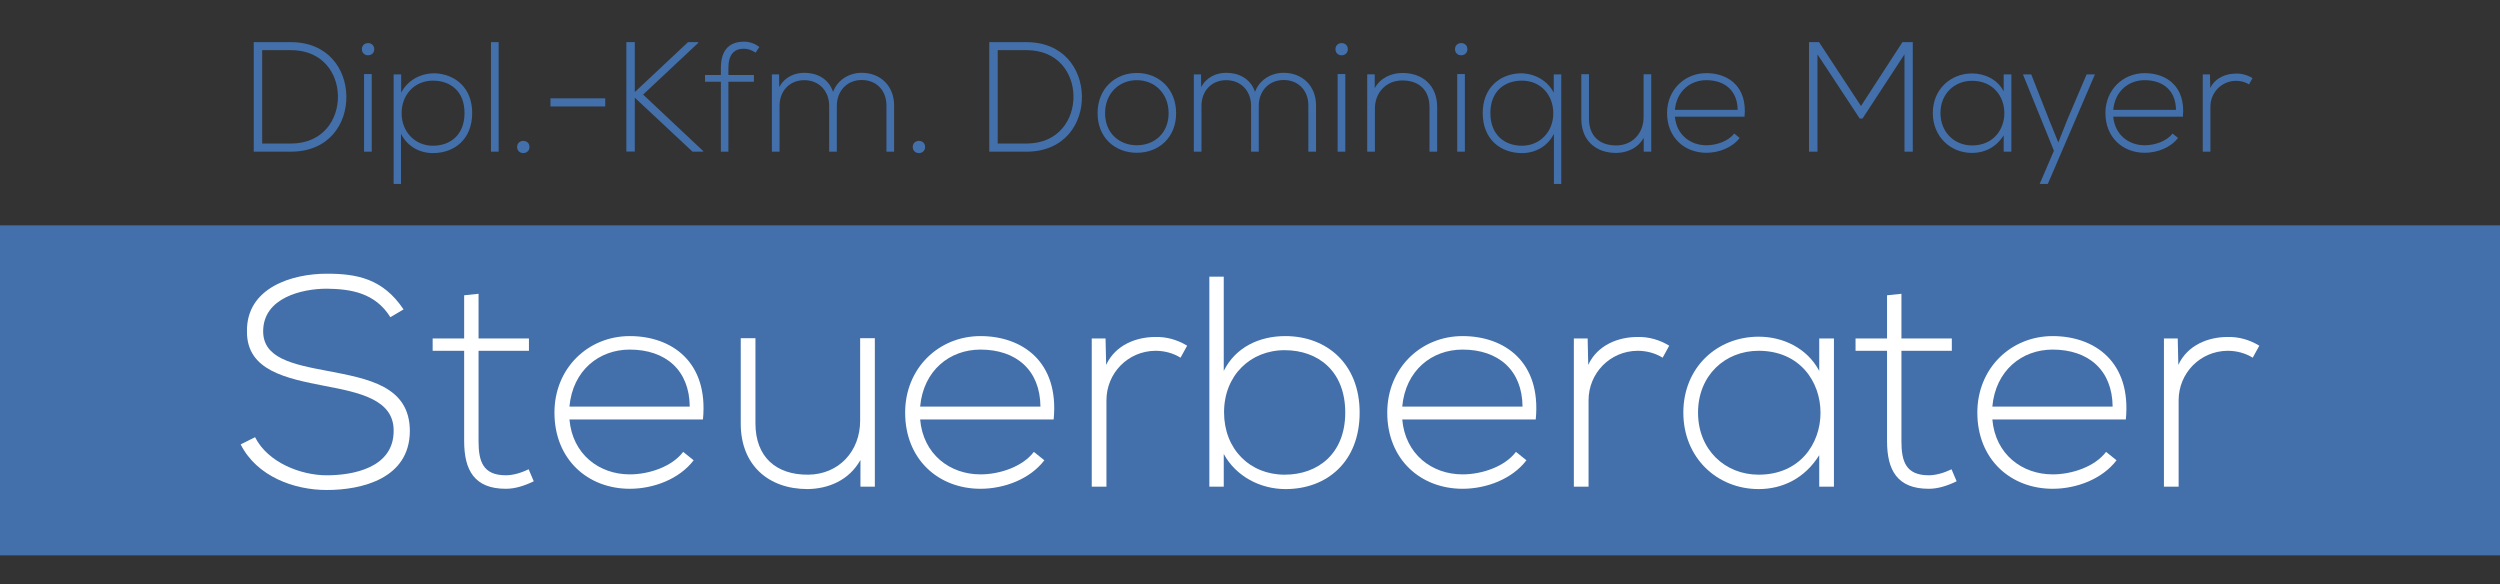<?xml version="1.0" encoding="utf-8"?>
<!-- Generator: Adobe Illustrator 16.0.0, SVG Export Plug-In . SVG Version: 6.00 Build 0)  -->
<!DOCTYPE svg PUBLIC "-//W3C//DTD SVG 1.1//EN" "http://www.w3.org/Graphics/SVG/1.1/DTD/svg11.dtd">
<svg version="1.1" id="Ebene_1" xmlns="http://www.w3.org/2000/svg" xmlns:xlink="http://www.w3.org/1999/xlink" x="0px" y="0px"
	 width="500px" height="116.854px" viewBox="0 0 500 116.854" enable-background="new 0 0 500 116.854" xml:space="preserve">
<rect x="0" y="0" width="500" height="116.854" fill="#333333" stroke="none"/>
<rect x="0" y="45.078" fill="#4370AA" width="500" height="66"/>
<path fill="#4370AA" d="M69.273,19.132c0.125,5.571-3.441,11.204-11.109,11.204c-2.474,0-4.945,0-7.417,0V8.429
	c2.472,0,4.943,0,7.417,0C65.581,8.429,69.148,13.749,69.273,19.132z M52.437,10.025v18.685h5.728c6.509,0,9.514-4.882,9.42-9.577
	c-0.095-4.569-3.099-9.107-9.42-9.107H52.437z"/>
<path fill="#4370AA" d="M74.847,9.837c0,1.627-2.472,1.627-2.472,0S74.847,8.21,74.847,9.837z M72.813,14.813v15.522h1.534V14.813
	H72.813z"/>
<path fill="#4370AA" d="M78.729,36.783V14.876h1.502v3.662c1.221-2.348,3.693-3.881,6.697-3.881
	c4.193,0.156,7.511,2.973,7.511,7.948c0,5.195-3.505,8.013-7.854,8.013c-2.629,0-5.07-1.283-6.384-3.851v10.016H78.729z
	 M92.906,22.606c0-4.35-2.816-6.479-6.321-6.479c-3.6,0-6.259,2.723-6.259,6.51s2.723,6.509,6.259,6.509
	C90.089,29.146,92.906,26.956,92.906,22.606z"/>
<path fill="#4370AA" d="M99.73,8.429v21.907h-1.534V8.429H99.73z"/>
<path fill="#4370AA" d="M105.896,29.397c0,1.627-2.473,1.627-2.473,0S105.896,27.77,105.896,29.397z"/>
<path fill="#4370AA" d="M110.09,19.664h10.954v1.627H110.09V19.664z"/>
<path fill="#4370AA" d="M140.637,30.336h-2.128L126.96,19.539v10.766h-1.69V8.429h1.69v9.983l10.641-9.983h2.034v0.157
	l-11.016,10.328l12.018,11.298V30.336z"/>
<path fill="#4370AA" d="M144.175,30.336V16.347h-3.161v-1.346h3.161v-1.377c0-3.067,1.221-5.289,4.632-5.289
	c1.158,0,2.19,0.407,3.067,1.063l-0.751,1.127c-0.846-0.501-1.44-0.782-2.378-0.782c-1.94,0-3.067,1.188-3.067,3.881v1.377h5.102
	v1.346h-5.102v13.989H144.175z"/>
<path fill="#4370AA" d="M177.288,30.336v-9.265c0-2.973-2.003-5.069-4.945-5.069s-4.976,2.19-4.976,5.164v9.169h-1.534v-9.169
	c0-2.974-2.034-5.133-4.977-5.133c-2.941,0-4.944,2.159-4.944,5.133v9.169h-1.534v-15.46h1.438l0.032,2.565
	c1.064-2.033,3.036-2.879,5.039-2.879c2.347,0,4.819,1.064,5.727,3.818c0.939-2.535,3.35-3.818,5.728-3.818
	c3.787,0,6.478,2.66,6.478,6.509v9.265L177.288,30.336L177.288,30.336z"/>
<path fill="#4370AA" d="M185.022,29.397c0,1.627-2.473,1.627-2.473,0S185.022,27.77,185.022,29.397z"/>
<path fill="#4370AA" d="M216.382,19.132c0.125,5.571-3.442,11.204-11.11,11.204c-2.473,0-4.944,0-7.417,0V8.429
	c2.473,0,4.944,0,7.417,0C212.689,8.429,216.257,13.749,216.382,19.132z M199.545,10.025v18.685h5.727
	c6.509,0,9.515-4.882,9.42-9.577c-0.094-4.569-3.098-9.107-9.42-9.107H199.545z"/>
<path fill="#4370AA" d="M219.515,22.637c0-4.914,3.505-8.043,7.855-8.043c4.35,0,7.854,3.129,7.854,8.043s-3.505,7.918-7.854,7.918
	C223.02,30.555,219.515,27.551,219.515,22.637z M233.723,22.637c0-4.006-2.848-6.604-6.353-6.604s-6.354,2.598-6.354,6.604
	s2.848,6.416,6.354,6.416C230.875,29.053,233.723,26.643,233.723,22.637z"/>
<path fill="#4370AA" d="M261.672,30.336v-9.265c0-2.973-2.003-5.069-4.944-5.069c-2.94,0-4.976,2.19-4.976,5.164v9.169h-1.534
	v-9.169c0-2.974-2.034-5.133-4.976-5.133c-2.942,0-4.945,2.159-4.945,5.133v9.169h-1.534v-15.46h1.439l0.031,2.565
	c1.064-2.033,3.036-2.879,5.039-2.879c2.348,0,4.819,1.064,5.728,3.818c0.938-2.535,3.349-3.818,5.728-3.818
	c3.787,0,6.479,2.66,6.479,6.509v9.265L261.672,30.336L261.672,30.336z"/>
<path fill="#4370AA" d="M269.563,9.837c0,1.627-2.473,1.627-2.473,0S269.563,8.21,269.563,9.837z M267.528,14.813v15.522h1.533
	V14.813H267.528z"/>
<path fill="#4370AA" d="M274.946,14.876v2.754c1.189-2.128,3.35-3.004,5.509-3.036c4.131,0,6.979,2.535,6.979,6.822v8.919h-1.534
	v-8.889c0-3.505-2.158-5.383-5.508-5.352c-3.191,0.031-5.414,2.441-5.414,5.633v8.606h-1.533v-15.46h1.502V14.876z"/>
<path fill="#4370AA" d="M293.476,9.837c0,1.627-2.473,1.627-2.473,0S293.476,8.21,293.476,9.837z M291.441,14.813v15.522h1.533
	V14.813H291.441z"/>
<path fill="#4370AA" d="M310.782,36.783V26.768c-1.313,2.566-3.756,3.851-6.385,3.851c-4.35,0-7.854-2.817-7.854-8.013
	c0-4.976,3.316-7.792,7.512-7.948c3.004,0,5.477,1.533,6.697,3.881v-3.662h1.502v21.907H310.782z M310.657,22.637
	c0-3.787-2.66-6.51-6.26-6.51c-3.505,0-6.321,2.128-6.321,6.479c0,4.352,2.816,6.541,6.321,6.541
	C307.935,29.146,310.657,26.424,310.657,22.637z"/>
<path fill="#4370AA" d="M328.748,30.336v-2.785c-1.188,2.128-3.349,3.004-5.508,3.036c-4.131,0-6.979-2.535-6.979-6.823v-8.919
	h1.533v8.888c0,3.505,2.158,5.384,5.508,5.353c3.191-0.031,5.414-2.441,5.414-5.633v-8.606h1.532v15.491L328.748,30.336
	L328.748,30.336z"/>
<path fill="#4370AA" d="M333.413,22.606c0-4.632,3.507-7.979,7.855-7.979c4.351,0,8.229,2.66,7.636,8.7h-13.926
	c0.313,3.63,3.098,5.727,6.29,5.727c2.034,0,4.413-0.813,5.57-2.347l1.096,0.876c-1.502,1.972-4.193,2.973-6.666,2.973
	C336.92,30.555,333.413,27.52,333.413,22.606z M347.528,21.98c-0.031-3.817-2.534-5.945-6.259-5.945
	c-3.192,0-5.946,2.159-6.29,5.945H347.528z"/>
<path fill="#4370AA" d="M380.894,10.87l-8.388,12.831h-0.563l-8.449-12.831v19.466h-1.689V8.429c0.813,0,1.188,0,2.003,0
	l8.388,12.77l8.293-12.77h2.065v21.907h-1.658L380.894,10.87L380.894,10.87z"/>
<path fill="#4370AA" d="M402.271,14.876c0,5.164,0,10.296,0,15.46h-1.533V27.05c-1.503,2.41-3.817,3.537-6.321,3.537
	c-4.318,0-7.855-3.255-7.855-7.98c0-4.725,3.537-7.918,7.855-7.918c2.504,0,5.038,1.158,6.321,3.568v-3.38L402.271,14.876
	L402.271,14.876z M388.095,22.606c0,3.88,2.815,6.479,6.321,6.479c8.605,0,8.605-12.925,0-12.925
	C390.91,16.159,388.095,18.725,388.095,22.606z"/>
<path fill="#4370AA" d="M418.985,14.876l-9.42,21.907h-1.627l2.848-6.636l-6.195-15.271h1.657l3.601,9.138l1.813,4.476l1.784-4.507
	l3.881-9.106H418.985z"/>
<path fill="#4370AA" d="M421.084,22.606c0-4.632,3.506-7.979,7.854-7.979c4.351,0,8.23,2.66,7.636,8.7h-13.926
	c0.313,3.63,3.098,5.727,6.29,5.727c2.034,0,4.413-0.813,5.57-2.347l1.096,0.876c-1.502,1.972-4.193,2.973-6.666,2.973
	C424.59,30.555,421.084,27.52,421.084,22.606z M435.198,21.98c-0.031-3.817-2.534-5.945-6.259-5.945
	c-3.192,0-5.946,2.159-6.29,5.945H435.198z"/>
<path fill="#4370AA" d="M441.991,14.876l0.063,2.754c0.97-2.097,3.161-2.911,5.133-2.911c1.157-0.031,2.284,0.282,3.316,0.908
	l-0.688,1.252c-0.813-0.501-1.721-0.72-2.628-0.72c-2.88,0.03-5.102,2.347-5.102,5.164v9.013h-1.533v-15.46H441.991z"/>
<path fill="#FFFFFF" d="M78.071,63.438c-3.06-4.92-7.979-5.64-12.719-5.7c-4.92,0-12.72,1.801-12.72,8.521
	c0,5.34,5.76,6.6,12.84,7.919c8.1,1.56,16.499,3,16.499,12.06c-0.06,9.479-9.6,11.761-16.619,11.761c-6.54,0-13.979-2.7-17.219-9.12
	l2.88-1.44c2.58,5.101,9.179,7.62,14.339,7.62s13.379-1.439,13.379-8.88c0.061-6.3-6.899-7.68-13.799-9
	c-7.68-1.5-15.54-3.06-15.54-10.8c-0.18-8.879,9.061-11.64,15.959-11.64c6,0,11.219,0.961,15.359,7.141L78.071,63.438z"/>
<path fill="#FFFFFF" d="M95.71,58.757v8.939h10.08v2.461H95.71v18.059c0,4.02,0.84,6.84,5.46,6.84c1.439,0,3.06-0.479,4.56-1.2
	l1.021,2.4c-1.86,0.9-3.721,1.5-5.58,1.5c-6.3,0-8.34-3.72-8.34-9.54V70.157H86.53v-2.461h6.301v-8.64L95.71,58.757z"/>
<path fill="#FFFFFF" d="M110.891,82.517c0-8.88,6.72-15.299,15.06-15.299s15.778,5.1,14.64,16.679h-26.7
	c0.6,6.96,5.94,10.979,12.061,10.979c3.899,0,8.46-1.561,10.68-4.5l2.1,1.68c-2.88,3.78-8.04,5.7-12.779,5.7
	C117.61,97.756,110.891,91.936,110.891,82.517z M137.949,81.316c-0.061-7.318-4.86-11.398-12-11.398
	c-6.12,0-11.399,4.14-12.061,11.398H137.949z"/>
<path fill="#FFFFFF" d="M172.089,97.336v-5.34c-2.28,4.08-6.419,5.76-10.561,5.819c-7.919,0-13.379-4.859-13.379-13.08V67.637h2.94
	v17.039c0,6.72,4.14,10.32,10.56,10.26c6.12-0.06,10.38-4.68,10.38-10.799v-16.5h2.939v29.699H172.089z"/>
<path fill="#FFFFFF" d="M181.03,82.517c0-8.88,6.721-15.299,15.06-15.299c8.34,0,15.779,5.1,14.64,16.679H184.03
	c0.601,6.96,5.94,10.979,12.061,10.979c3.899,0,8.46-1.561,10.68-4.5l2.101,1.68c-2.881,3.78-8.04,5.7-12.78,5.7
	C187.75,97.756,181.03,91.936,181.03,82.517z M208.089,81.316c-0.061-7.318-4.86-11.398-12-11.398
	c-6.12,0-11.399,4.14-12.061,11.398H208.089z"/>
<path fill="#FFFFFF" d="M221.109,67.697l0.12,5.28c1.86-4.02,6.061-5.58,9.84-5.58c2.221-0.06,4.381,0.54,6.359,1.74l-1.32,2.4
	c-1.56-0.96-3.3-1.38-5.04-1.38c-5.52,0.06-9.779,4.5-9.779,9.898v17.279h-2.94V67.697H221.109z"/>
<path fill="#FFFFFF" d="M244.75,55.338v18.839c2.399-4.8,7.2-6.959,12.299-6.959c8.28,0,14.88,5.52,14.88,15.299
	c0,9.839-6.54,15.299-14.819,15.299c-5.04,0-9.899-2.52-12.359-7.02v6.54h-2.88V55.338H244.75z M244.81,82.457
	c0,7.38,5.16,12.479,12.119,12.479c6.66,0,12.12-4.2,12.12-12.419c0-8.34-5.46-12.479-12.12-12.479
	C250.089,70.037,244.81,75.077,244.81,82.457z"/>
<path fill="#FFFFFF" d="M277.449,82.517c0-8.88,6.72-15.299,15.06-15.299c8.339,0,15.778,5.1,14.639,16.679H280.45
	c0.6,6.96,5.938,10.979,12.06,10.979c3.899,0,8.459-1.561,10.679-4.5l2.101,1.68c-2.88,3.78-8.039,5.7-12.778,5.7
	C284.169,97.756,277.449,91.936,277.449,82.517z M304.508,81.316c-0.061-7.318-4.859-11.398-11.999-11.398
	c-6.12,0-11.399,4.14-12.06,11.398H304.508z"/>
<path fill="#FFFFFF" d="M317.528,67.697l0.12,5.28c1.86-4.02,6.06-5.58,9.84-5.58c2.22-0.06,4.38,0.54,6.359,1.74l-1.319,2.4
	c-1.561-0.96-3.3-1.38-5.04-1.38c-5.52,0.06-9.778,4.5-9.778,9.898v17.279h-2.94V67.697H317.528z"/>
<path fill="#FFFFFF" d="M366.786,67.697c0,9.899,0,19.739,0,29.64h-2.939v-6.3c-2.88,4.62-7.319,6.779-12.119,6.779
	c-8.279,0-15.06-6.239-15.06-15.299c0-9.059,6.779-15.18,15.06-15.18c4.8,0,9.659,2.22,12.119,6.84v-6.479h2.939V67.697z
	 M339.608,82.517c0,7.439,5.399,12.419,12.119,12.419c16.499,0,16.499-24.778,0-24.778
	C345.008,70.157,339.608,75.077,339.608,82.517z"/>
<path fill="#FFFFFF" d="M380.286,58.757v8.939h10.08v2.461h-10.08v18.059c0,4.02,0.842,6.84,5.46,6.84c1.44,0,3.062-0.479,4.562-1.2
	l1.02,2.4c-1.859,0.9-3.72,1.5-5.58,1.5c-6.3,0-8.339-3.72-8.339-9.54V70.157h-6.3v-2.461h6.3v-8.64L380.286,58.757z"/>
<path fill="#FFFFFF" d="M395.468,82.517c0-8.88,6.72-15.299,15.06-15.299c8.339,0,15.779,5.1,14.639,16.679h-26.697
	c0.6,6.96,5.938,10.979,12.06,10.979c3.899,0,8.459-1.561,10.681-4.5l2.1,1.68c-2.88,3.78-8.04,5.7-12.779,5.7
	C402.188,97.756,395.468,91.936,395.468,82.517z M422.526,81.316c-0.06-7.318-4.859-11.398-11.999-11.398
	c-6.12,0-11.399,4.14-12.06,11.398H422.526z"/>
<path fill="#FFFFFF" d="M435.547,67.697l0.119,5.28c1.86-4.02,6.061-5.58,9.841-5.58c2.22-0.06,4.38,0.54,6.358,1.74l-1.318,2.4
	c-1.562-0.96-3.302-1.38-5.04-1.38c-5.521,0.06-9.78,4.5-9.78,9.898v17.279h-2.939V67.697H435.547z"/>
</svg>
